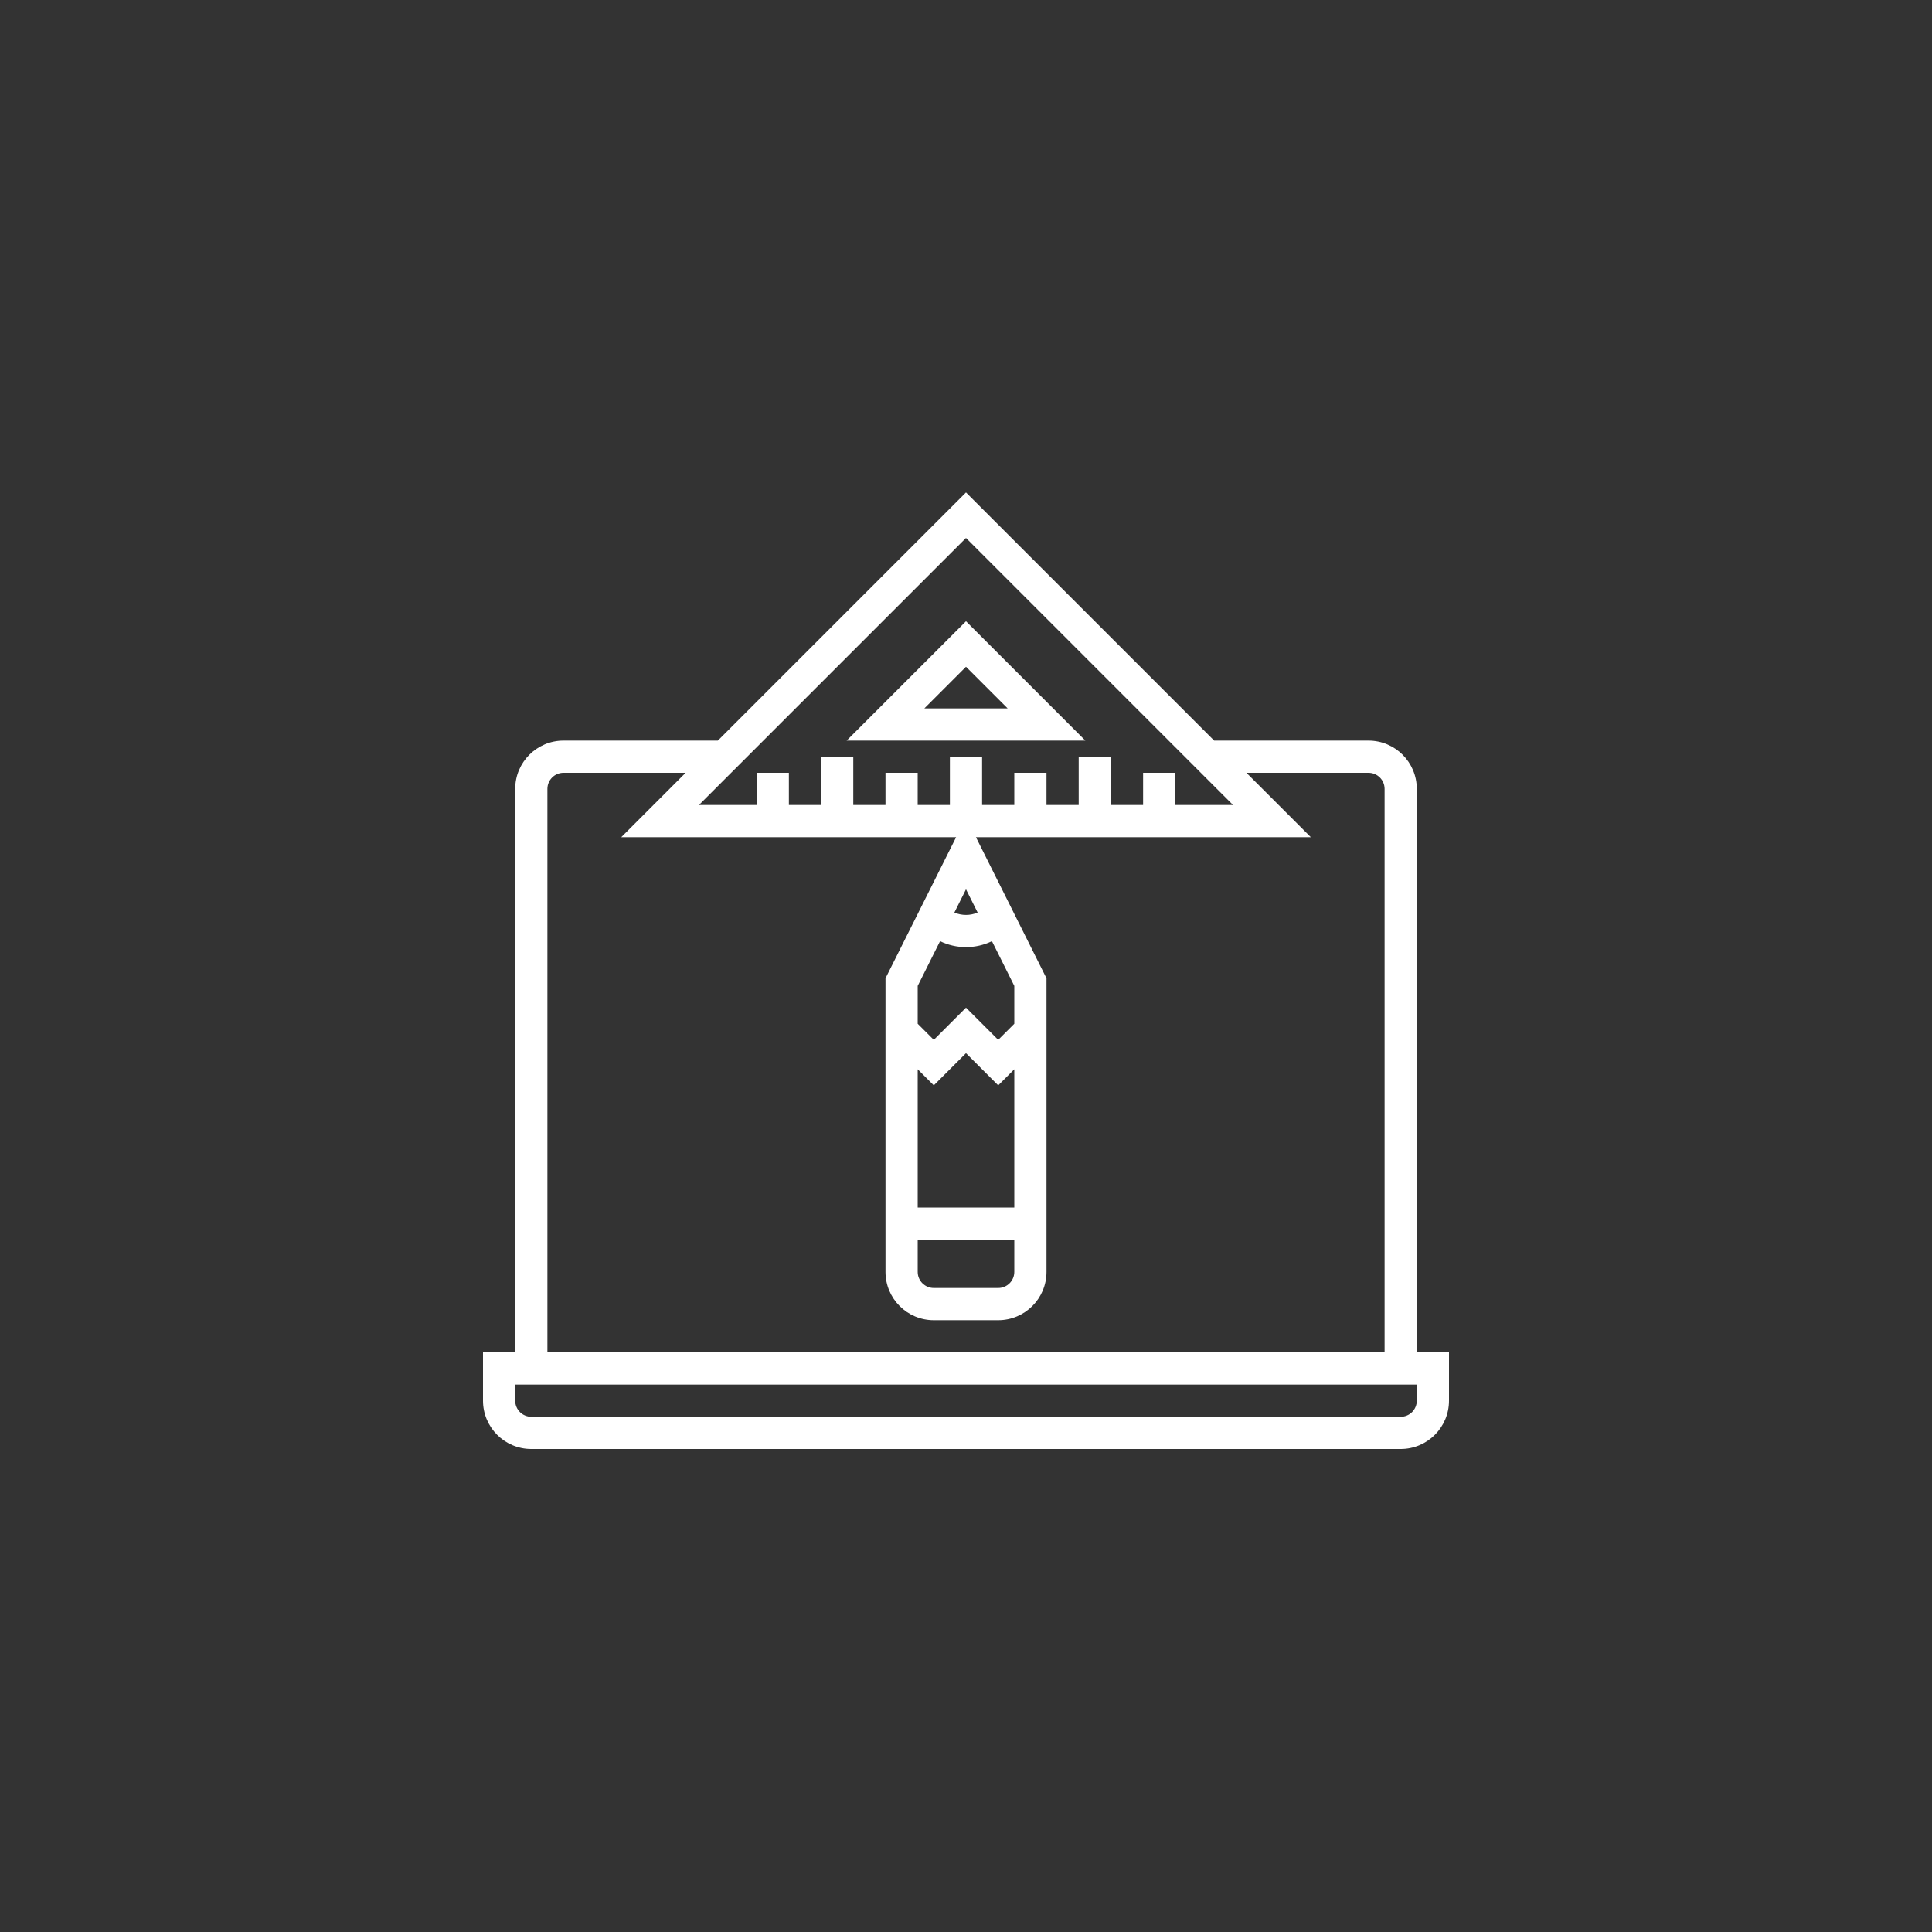 <?xml version="1.0" encoding="utf-8"?>
<!-- Generator: Adobe Illustrator 14.0.0, SVG Export Plug-In . SVG Version: 6.00 Build 43363)  -->
<!DOCTYPE svg PUBLIC "-//W3C//DTD SVG 1.1//EN" "http://www.w3.org/Graphics/SVG/1.1/DTD/svg11.dtd">
<svg version="1.1" id="Layer_1" xmlns="http://www.w3.org/2000/svg" xmlns:xlink="http://www.w3.org/1999/xlink" x="0px" y="0px"
	 width="120px" height="120px" viewBox="0 0 120 120" enable-background="new 0 0 120 120" xml:space="preserve">
<rect x="0" y="0" width="120" height="120" fill="#333333" stroke="none"/>
<title>creation_web</title>
<desc>Created with Sketch.</desc>
<g id="creation_web">
	<g id="graphic-design-copy" transform="translate(30, 30)">
		<path id="Shape" fill="#FFFFFF" d="M58,54V19c0-1.657-1.344-3-3-3h-9.586L30,0.586L14.586,16H5c-1.657,0-3,1.343-3,3v35H0v3
			c0,1.656,1.343,3,3,3h54c1.656,0,3-1.344,3-3v-3H58z M46.586,20H43v-2h-2v2h-2v-3h-2v3h-2v-2h-2v2h-2v-3h-2v3h-2v-2h-2v2h-2v-3h-2
			v3h-2v-2h-2v2h-3.586L30,3.414L46.586,20z M33,33.586l-1,1l-2-2l-2,2l-1-1v-2.35l1.389-2.778c1.018,0.492,2.205,0.492,3.222,0
			L33,31.236V33.586z M27,47h6v2c0,0.553-0.447,1-1,1h-4c-0.552,0-1-0.447-1-1V47z M33,45h-6v-8.586l1,1l2-2l2,2l1-1V45z
			 M30.723,26.68c-0.462,0.197-0.983,0.197-1.445,0L30,25.236L30.723,26.68z M4,19c0-0.552,0.448-1,1-1h7.586l-4,4h20.8L25,30.764
			V49c0,1.656,1.343,3,3,3h4c1.656,0,3-1.344,3-3V30.764L30.618,22h20.8l-4-4H55c0.553,0,1,0.448,1,1v35H4V19z M58,57
			c0,0.553-0.447,1-1,1H3c-0.552,0-1-0.447-1-1v-1h56V57z"/>
		<path id="Shape_1_" fill="#FFFFFF" d="M30,8.586L22.586,16h14.828L30,8.586z M30,11.414L32.586,14h-5.172L30,11.414z"/>
	</g>
</g>
</svg>
